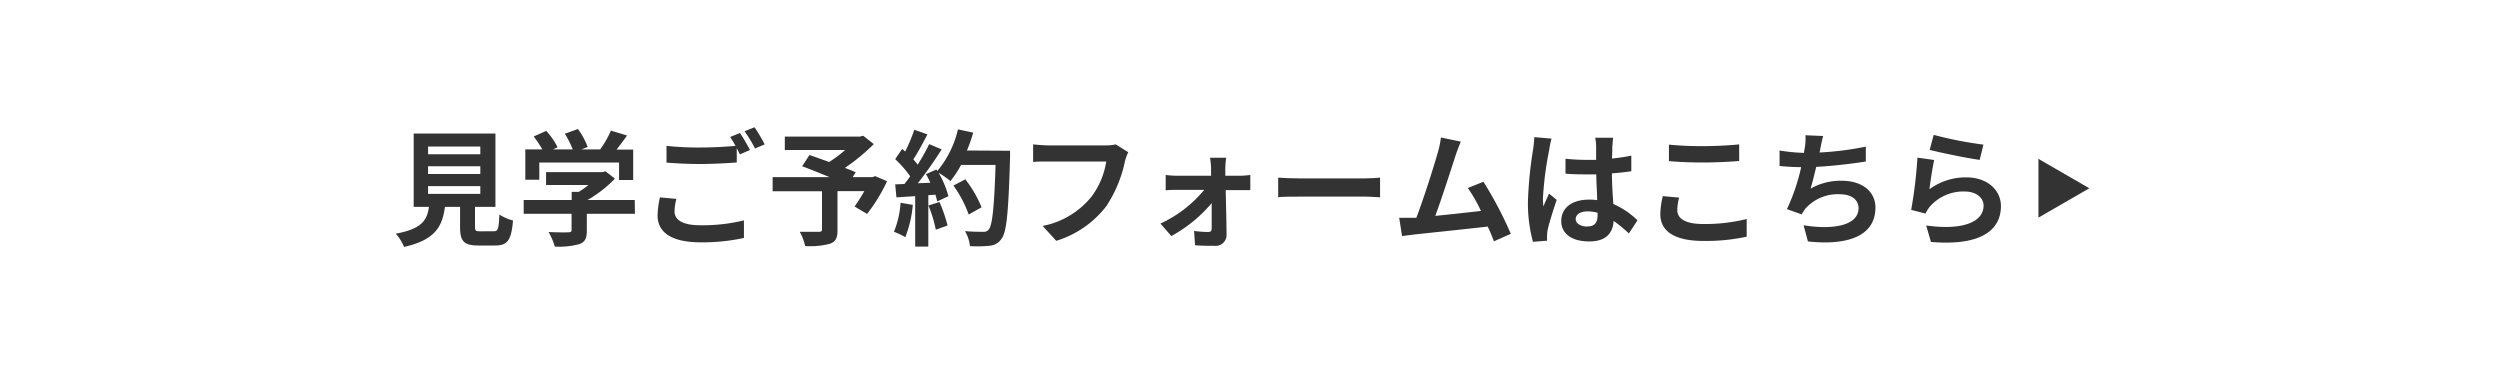 <svg xmlns="http://www.w3.org/2000/svg" viewBox="0 0 400 60"><defs><style>.cls-1{fill:transparent;}.cls-2{fill:#333;}</style></defs><g id="レイヤー_2" data-name="レイヤー 2"><g id="design"><rect class="cls-1" width="400" height="60" rx="30"/><path class="cls-2" d="M79,37c.68,0,.8-.34.9-2.67a7.88,7.88,0,0,0,2.18.95c-.26,3.16-.88,4-2.86,4H76.55c-2.38,0-2.94-.72-2.94-3V33.1H71.19c-.42,3.19-1.6,5.29-6.54,6.41a7.54,7.54,0,0,0-1.32-2.12c4.1-.77,5-2.1,5.3-4.29H66.19V21.36H79.27V33.1H76v3.19c0,.64.12.72.88.72ZM68.49,24.68h8.36V23.44H68.49Zm0,3.16h8.36V26.6H68.49Zm0,3.18h8.36V29.78H68.49Z"/><path class="cls-2" d="M101.59,34.21h-7.7v2.66c0,1.24-.26,1.86-1.24,2.2a12.13,12.13,0,0,1-3.88.38,10.9,10.9,0,0,0-1-2.33c1.28.07,2.76.07,3.16.05s.52-.09.52-.36v-2.6H83.79V32h7.68V30.7h1.14a13.53,13.53,0,0,0,1.54-1.1H87.37V27.54h9l.52-.12,1.5,1.16A19.37,19.37,0,0,1,94,32h7.56Zm-15.3-5.45H84.05V23.9h2.72a16.82,16.82,0,0,0-1.38-2.06l2-.9a10.9,10.9,0,0,1,1.82,2.62l-.72.34h3.14a14,14,0,0,0-1.26-2.5l2.1-.76a11.73,11.73,0,0,1,1.56,2.88l-1,.38h3a16.72,16.72,0,0,0,1.72-3l2.58.78c-.54.76-1.14,1.56-1.68,2.26h2.66v4.86H99.05V26H86.29Z"/><path class="cls-2" d="M107.93,33.84c0,1.3,1.22,2.2,4.1,2.2a28,28,0,0,0,7-.78l0,2.81a30.67,30.67,0,0,1-6.94.7c-4.58,0-6.88-1.54-6.88-4.31a14.61,14.61,0,0,1,.38-2.88l2.64.24A7.5,7.5,0,0,0,107.93,33.84ZM120,24l-1.62.7c-.14-.3-.32-.64-.5-1V26c-1.4.1-3.88.24-5.78.24-2.1,0-3.84-.1-5.46-.22V23.34a46.92,46.92,0,0,0,5.44.26c1.9,0,4.06-.12,5.6-.26a14.76,14.76,0,0,0-.86-1.42l1.58-.64A29.53,29.53,0,0,1,120,24Zm2.4-.92-1.6.68A21.2,21.2,0,0,0,119.13,21l1.6-.64A28.56,28.56,0,0,1,122.35,23.1Z"/><path class="cls-2" d="M141.93,29a27,27,0,0,1-3.2,5.23l-2-1.19a25.28,25.28,0,0,0,1.56-2.46H134v6.23c0,1.26-.28,1.86-1.24,2.2a12.5,12.5,0,0,1-3.94.36,8.1,8.1,0,0,0-.86-2.28c1.18,0,2.66,0,3.06,0s.5-.11.5-.4V30.6h-7.9V28.34h9.1c-1.48-.62-3.1-1.26-4.38-1.74l1.18-1.8c.9.32,2,.7,3.14,1.12A20.82,20.82,0,0,0,135.23,24h-9.66V21.86h12l.54-.14,1.7,1.34a33,33,0,0,1-4.62,3.8c.66.26,1.26.48,1.72.7l-.48.78h3.16l.44-.16Z"/><path class="cls-2" d="M146.05,32.78a18.48,18.48,0,0,1-1.2,5.17,12.78,12.78,0,0,0-1.82-.87,14.48,14.48,0,0,0,1.06-4.64Zm15.56-8.66s0,.8,0,1.1c-.26,8.76-.54,11.93-1.38,13a2.48,2.48,0,0,1-1.92,1.1,19.09,19.09,0,0,1-3.12.06,5.69,5.69,0,0,0-.8-2.4c1.26.11,2.4.11,2.94.11a1,1,0,0,0,.84-.33c.6-.63.9-3.54,1.12-10.37h-5.52a16.48,16.48,0,0,1-1.7,2.58,15.28,15.28,0,0,0-1.88-1.32,15.93,15.93,0,0,1,1.56,3.74l-1.8.84a10.88,10.88,0,0,0-.28-1.08l-1.14.08v8.23h-2.1V31.38l-3,.2-.2-2.08,1.48-.06c.3-.38.62-.8.92-1.24a18.84,18.84,0,0,0-2.4-2.74l1.12-1.64.48.42a26.44,26.44,0,0,0,1.46-3.48l2.1.74c-.72,1.38-1.54,2.92-2.26,4,.26.28.5.58.7.84a31.27,31.27,0,0,0,1.84-3.28l2,.84a64.39,64.39,0,0,1-3.82,5.42l2-.08c-.22-.48-.46-1-.7-1.38l1.68-.74.14.24a15.92,15.92,0,0,0,3.3-6.66l2.44.52a22.94,22.94,0,0,1-1,2.86Zm-11.3,8.2a23.13,23.13,0,0,1,1.3,3.76l-1.88.67a20.44,20.44,0,0,0-1.18-3.87Zm4.68,2a18.76,18.76,0,0,0-2.44-4.63l1.9-1a18.81,18.81,0,0,1,2.6,4.48Z"/><path class="cls-2" d="M180,25.76A20.55,20.55,0,0,1,177,33a16,16,0,0,1-8,5.53l-2.18-2.38a13.31,13.31,0,0,0,7.84-4.71A12.66,12.66,0,0,0,177,25.84h-9.32c-.9,0-1.86,0-2.38.08V23.1c.6.06,1.74.16,2.4.16h9.24a6.7,6.7,0,0,0,1.58-.16l2,1.26A8.74,8.74,0,0,0,180,25.76Z"/><path class="cls-2" d="M196.05,26.9c0,.36,0,.78,0,1.22h2.36c.52,0,1.28-.08,1.64-.12v2.42c-.48,0-1.1,0-1.54,0h-2.4c.06,2.38.12,5.11.14,7.15a1.74,1.74,0,0,1-1.94,1.76c-1,0-2.2,0-3.1-.1l-.16-2.28a18,18,0,0,0,2.3.17c.38,0,.52-.21.52-.62,0-1,0-2.44,0-4a22.59,22.59,0,0,1-6.46,5.27l-1.74-2a19.77,19.77,0,0,0,7-5.39h-4.28c-.58,0-1.3,0-1.88.08V28a17.75,17.75,0,0,0,1.82.12h5.44c0-.44,0-.84,0-1.22s-.08-1.12-.16-1.66h2.58A14.66,14.66,0,0,0,196.05,26.9Z"/><path class="cls-2" d="M207.73,28.54h10.74c.94,0,1.82-.08,2.34-.12v3.14c-.48,0-1.5-.1-2.34-.1H207.73c-1.14,0-2.48,0-3.22.1V28.42C205.23,28.48,206.69,28.54,207.73,28.54Z"/><path class="cls-2" d="M232.91,24.82c-.64,2-2.26,7-3.26,9.72,2.44-.24,5.28-.56,7.3-.79a23.84,23.84,0,0,0-2.1-3.67l2.5-1a61,61,0,0,1,4.38,8.33l-2.7,1.2c-.26-.68-.58-1.51-1-2.36-3.24.38-9.3,1-11.82,1.28l-1.88.24-.46-2.92c.68,0,1.54,0,2.2,0h.54c1.16-3,2.88-8.45,3.46-10.53a14.55,14.55,0,0,0,.48-2.32l3.18.66C233.51,23.2,233.21,23.94,232.91,24.82Z"/><path class="cls-2" d="M247.87,24a53.39,53.39,0,0,0-1,7.74,9.45,9.45,0,0,0,.08,1.3c.26-.7.6-1.38.9-2.06l1.22,1c-.56,1.64-1.2,3.69-1.44,4.77a5.48,5.48,0,0,0-.1.94c0,.2,0,.54,0,.82l-2.26.18a23.52,23.52,0,0,1-.8-6.41,63.34,63.34,0,0,1,.82-8.34,19.08,19.08,0,0,0,.2-2l2.76.24A13,13,0,0,0,247.87,24Zm10.1-.7c0,.44,0,1.18-.06,2.06a27.4,27.4,0,0,0,3.1-.46v2.5c-1,.14-2,.26-3.1.34,0,1.94.14,3.54.22,4.9A13.1,13.1,0,0,1,262,35.25l-1.38,2.1a21,21,0,0,0-2.44-2c-.12,1.92-1.2,3.28-3.9,3.28s-4.48-1.16-4.48-3.27,1.72-3.42,4.44-3.42a8.9,8.9,0,0,1,1.3.08c0-1.24-.12-2.7-.14-4.12-.48,0-1,0-1.42,0-1.18,0-2.32,0-3.5-.12V25.4a33.33,33.33,0,0,0,3.5.18c.46,0,.94,0,1.4,0,0-1,0-1.8,0-2.22a8.49,8.49,0,0,0-.14-1.32h2.86A12.52,12.52,0,0,0,258,23.32Zm-4,12.93c1.22,0,1.64-.64,1.64-1.83v-.36a6.17,6.17,0,0,0-1.6-.22c-1.14,0-1.9.49-1.9,1.24S253,36.25,254,36.25Z"/><path class="cls-2" d="M268.37,33.64c0,1.28,1.22,2.2,4.1,2.2a27.46,27.46,0,0,0,7-.8l0,2.83a30.82,30.82,0,0,1-6.94.68c-4.58,0-6.88-1.54-6.88-4.29a12.94,12.94,0,0,1,.4-2.88l2.62.24A7.37,7.37,0,0,0,268.37,33.64Zm4.1-10.26c2,0,4.26-.12,5.8-.28v2.66c-1.4.12-3.88.24-5.78.24-2.1,0-3.84-.08-5.46-.22V23.14A52.47,52.47,0,0,0,272.47,23.38Z"/><path class="cls-2" d="M291.25,23.78c0,.18-.08.4-.12.62a49,49,0,0,0,7.4-.94l0,2.38c-2.08.34-5.26.72-7.94.86-.28,1.22-.6,2.5-.9,3.48a9.75,9.75,0,0,1,5-1.26c3.24,0,5.38,1.72,5.38,4.29,0,4.5-4.34,6.12-10.8,5.42l-.7-2.59c4.38.73,8.8.19,8.8-2.76,0-1.2-1-2.2-3-2.2a6.92,6.92,0,0,0-5.54,2.34,8.3,8.3,0,0,0-.56.88l-2.36-.84a32,32,0,0,0,2.28-6.72c-1.26,0-2.44-.08-3.46-.18V24.08a28.58,28.58,0,0,0,3.92.38c0-.3.08-.58.12-.82a9.07,9.07,0,0,0,.1-2l2.84.12C291.51,22.44,291.39,23.12,291.25,23.78Z"/><path class="cls-2" d="M308.71,30.28a9.79,9.79,0,0,1,5.9-1.9c3.5,0,5.54,2.16,5.54,4.58,0,3.65-2.88,6.45-11.2,5.75l-.76-2.63c6,.83,9.18-.63,9.18-3.18,0-1.3-1.24-2.26-3-2.26A7.12,7.12,0,0,0,308.83,33a4.7,4.7,0,0,0-.74,1.17l-2.3-.59a73.78,73.78,0,0,0,1-8.36l2.68.38C309.21,26.7,308.85,29.14,308.71,30.28Zm8.64-7.14-.6,2.44c-2-.26-6.48-1.2-8-1.6l.64-2.4A61.22,61.22,0,0,0,317.35,23.14Z"/><path class="cls-2" d="M326.15,34.82v-9.4l8.14,4.7Z"/></g></g></svg>